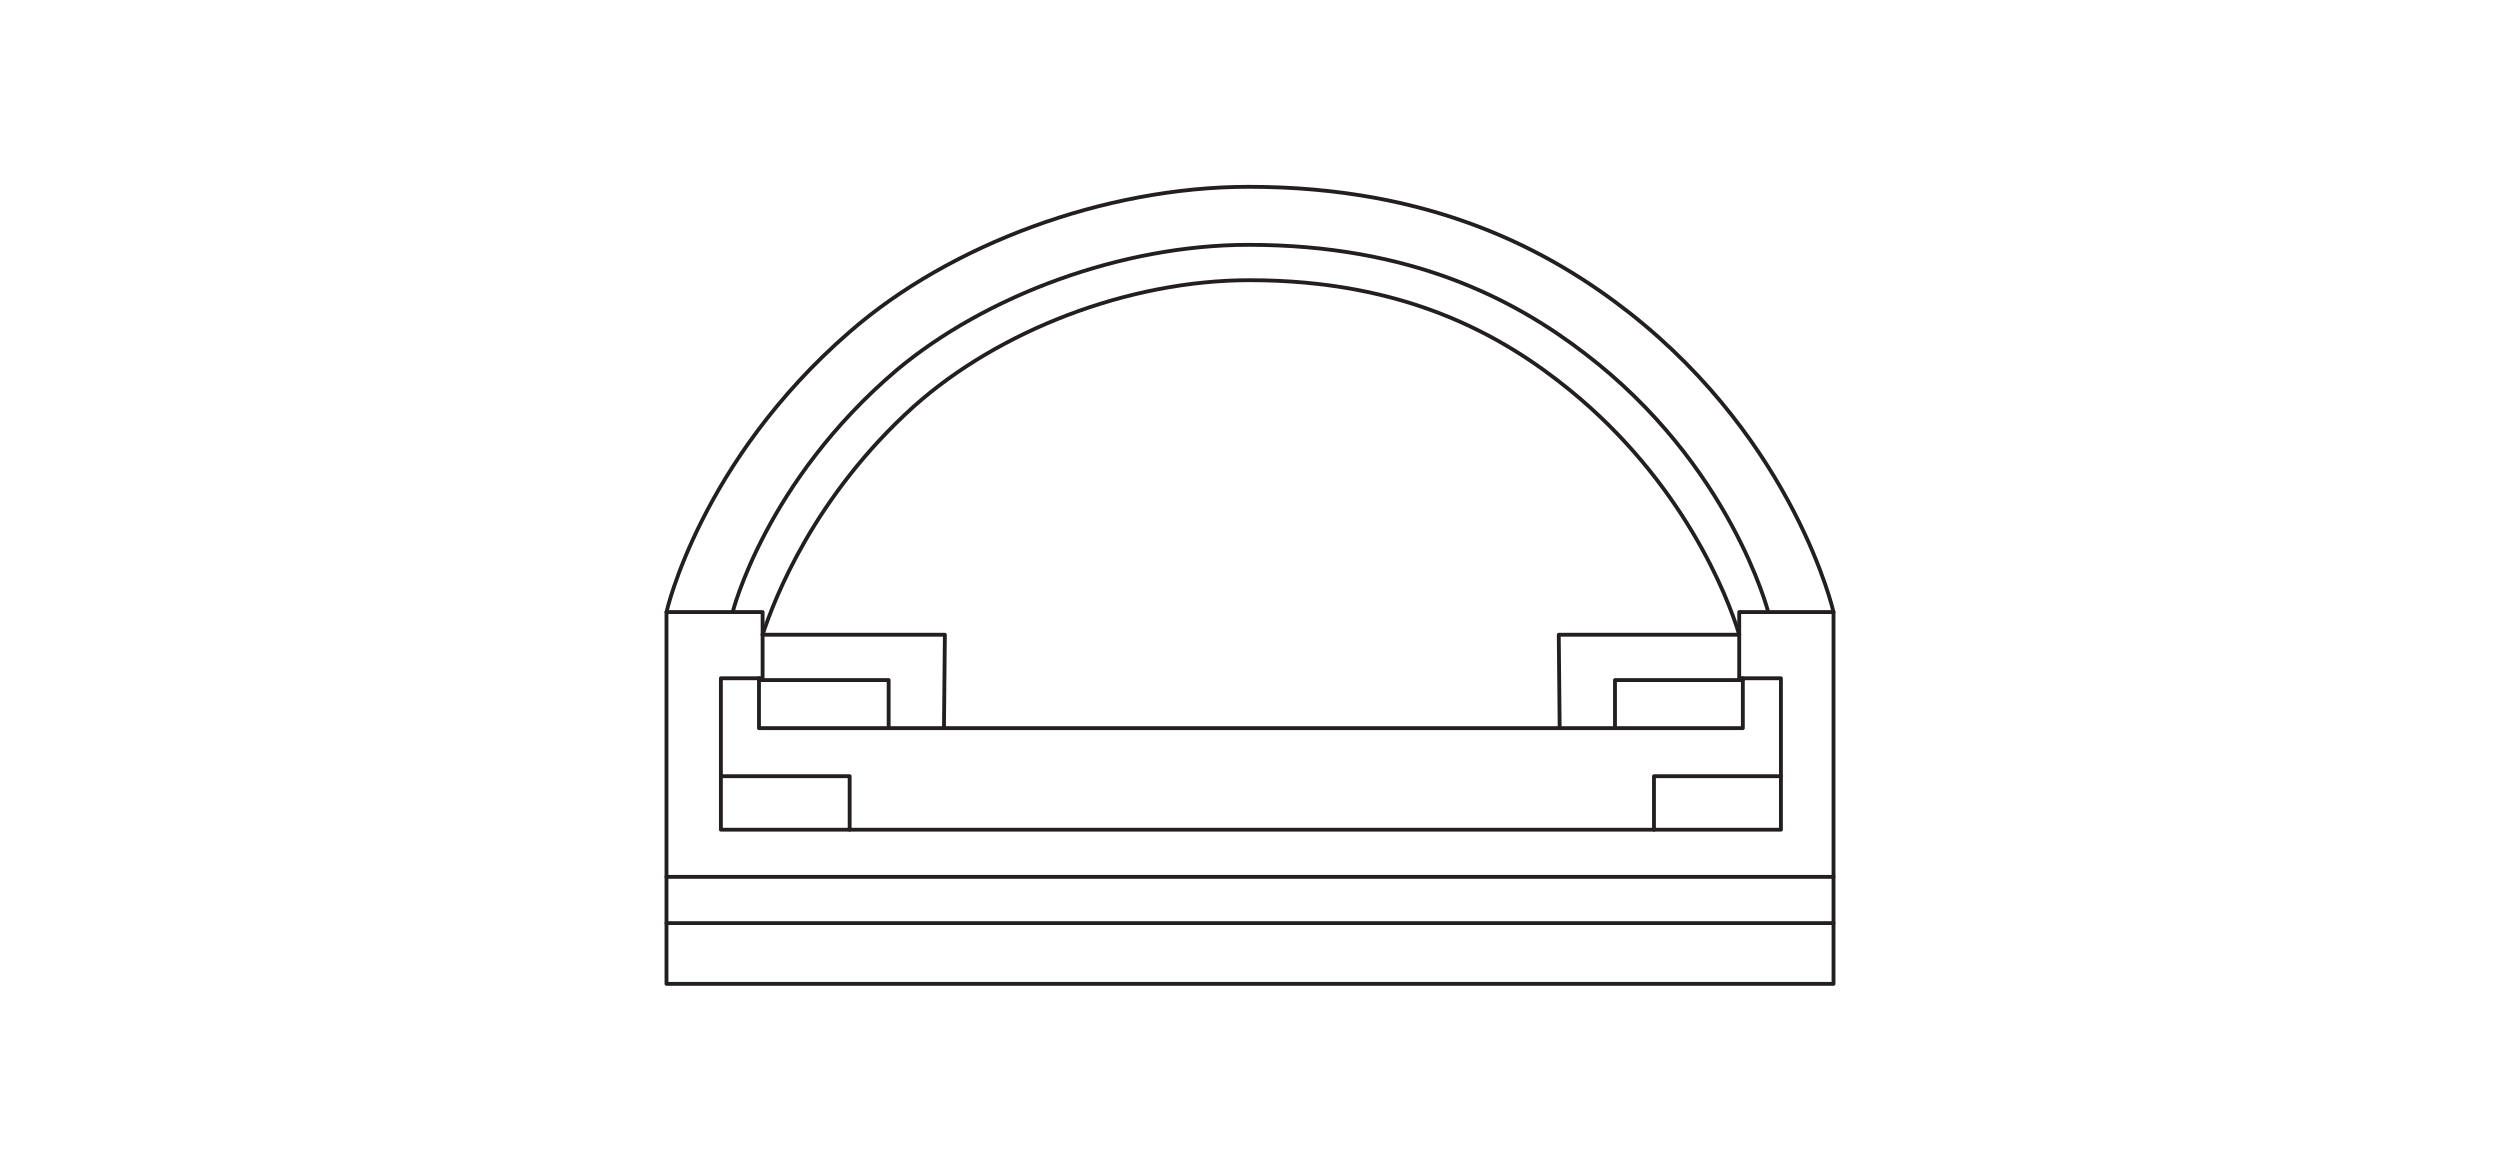 <?xml version="1.0" encoding="utf-8"?>
<!-- Generator: Adobe Illustrator 28.0.0, SVG Export Plug-In . SVG Version: 6.00 Build 0)  -->
<svg version="1.1" id="Aviva_Pools" xmlns="http://www.w3.org/2000/svg" xmlns:xlink="http://www.w3.org/1999/xlink" x="0px"
	 y="0px" viewBox="0 0 275.7 129.1" style="enable-background:new 0 0 275.7 129.1;" xml:space="preserve">
<style type="text/css">
	.st0{fill:none;stroke:#231F20;stroke-width:0.425;stroke-linecap:round;stroke-linejoin:round;}
</style>
<g id="COSMOPOLITIAN">
	<g id="AERIAL_00000033352451983495686130000002377910391325527466_">
		<path class="st0" d="M202.2,67.5c0,0-4.2-18.6-22.5-33c-8.8-6.9-21.8-13.9-42-13.9c-15.9,0-33,6.4-44,16
			C77.2,50.9,73.5,67.5,73.5,67.5"/>
		<polygon class="st0" points="73.5,96.7 202.2,96.7 202.2,67.5 191.8,67.5 191.8,74.8 196.4,74.8 196.4,91.5 79.5,91.5 79.5,74.8 
			84.1,74.8 84.1,67.5 73.5,67.5 		"/>
		<polyline class="st0" points="73.5,96.7 73.5,108.5 202.2,108.5 202.2,96.7 		"/>
		<polyline class="st0" points="83.7,74.8 83.7,80.3 192.2,80.3 192.2,74.8 		"/>
		<polyline class="st0" points="182.4,91.5 182.4,85.6 196.4,85.6 		"/>
		<g>
			<polyline class="st0" points="84.1,70 104.2,70 104.1,80.3 			"/>
			<polyline class="st0" points="83.7,75 98,75 98,80.3 			"/>
			<polyline class="st0" points="93.7,91.5 93.7,85.6 79.5,85.6 			"/>
		</g>
		<line class="st0" x1="73.5" y1="101.8" x2="202.2" y2="101.8"/>
		<path class="st0" d="M80.8,67.5c0,0,3.6-14.4,18.1-26.7c9.8-8.2,24.8-13.8,38.8-13.8c17.9,0,29.3,6,37.1,12
			c16.1,12.3,20.2,28.5,20.2,28.5"/>
		<path class="st0" d="M84.1,70c1.3-4,5.7-15.3,16.7-25.2c9.3-8.3,23.6-13.9,37-13.9c17.1,0,27.8,6,35.3,12.1
			c12.4,10.1,17.4,22.6,18.7,27"/>
		<polyline class="st0" points="191.8,70 171.9,70 172,80.3 		"/>
		<polyline class="st0" points="192.2,75 178.1,75 178.1,80.3 		"/>
	</g>
</g>
</svg>
